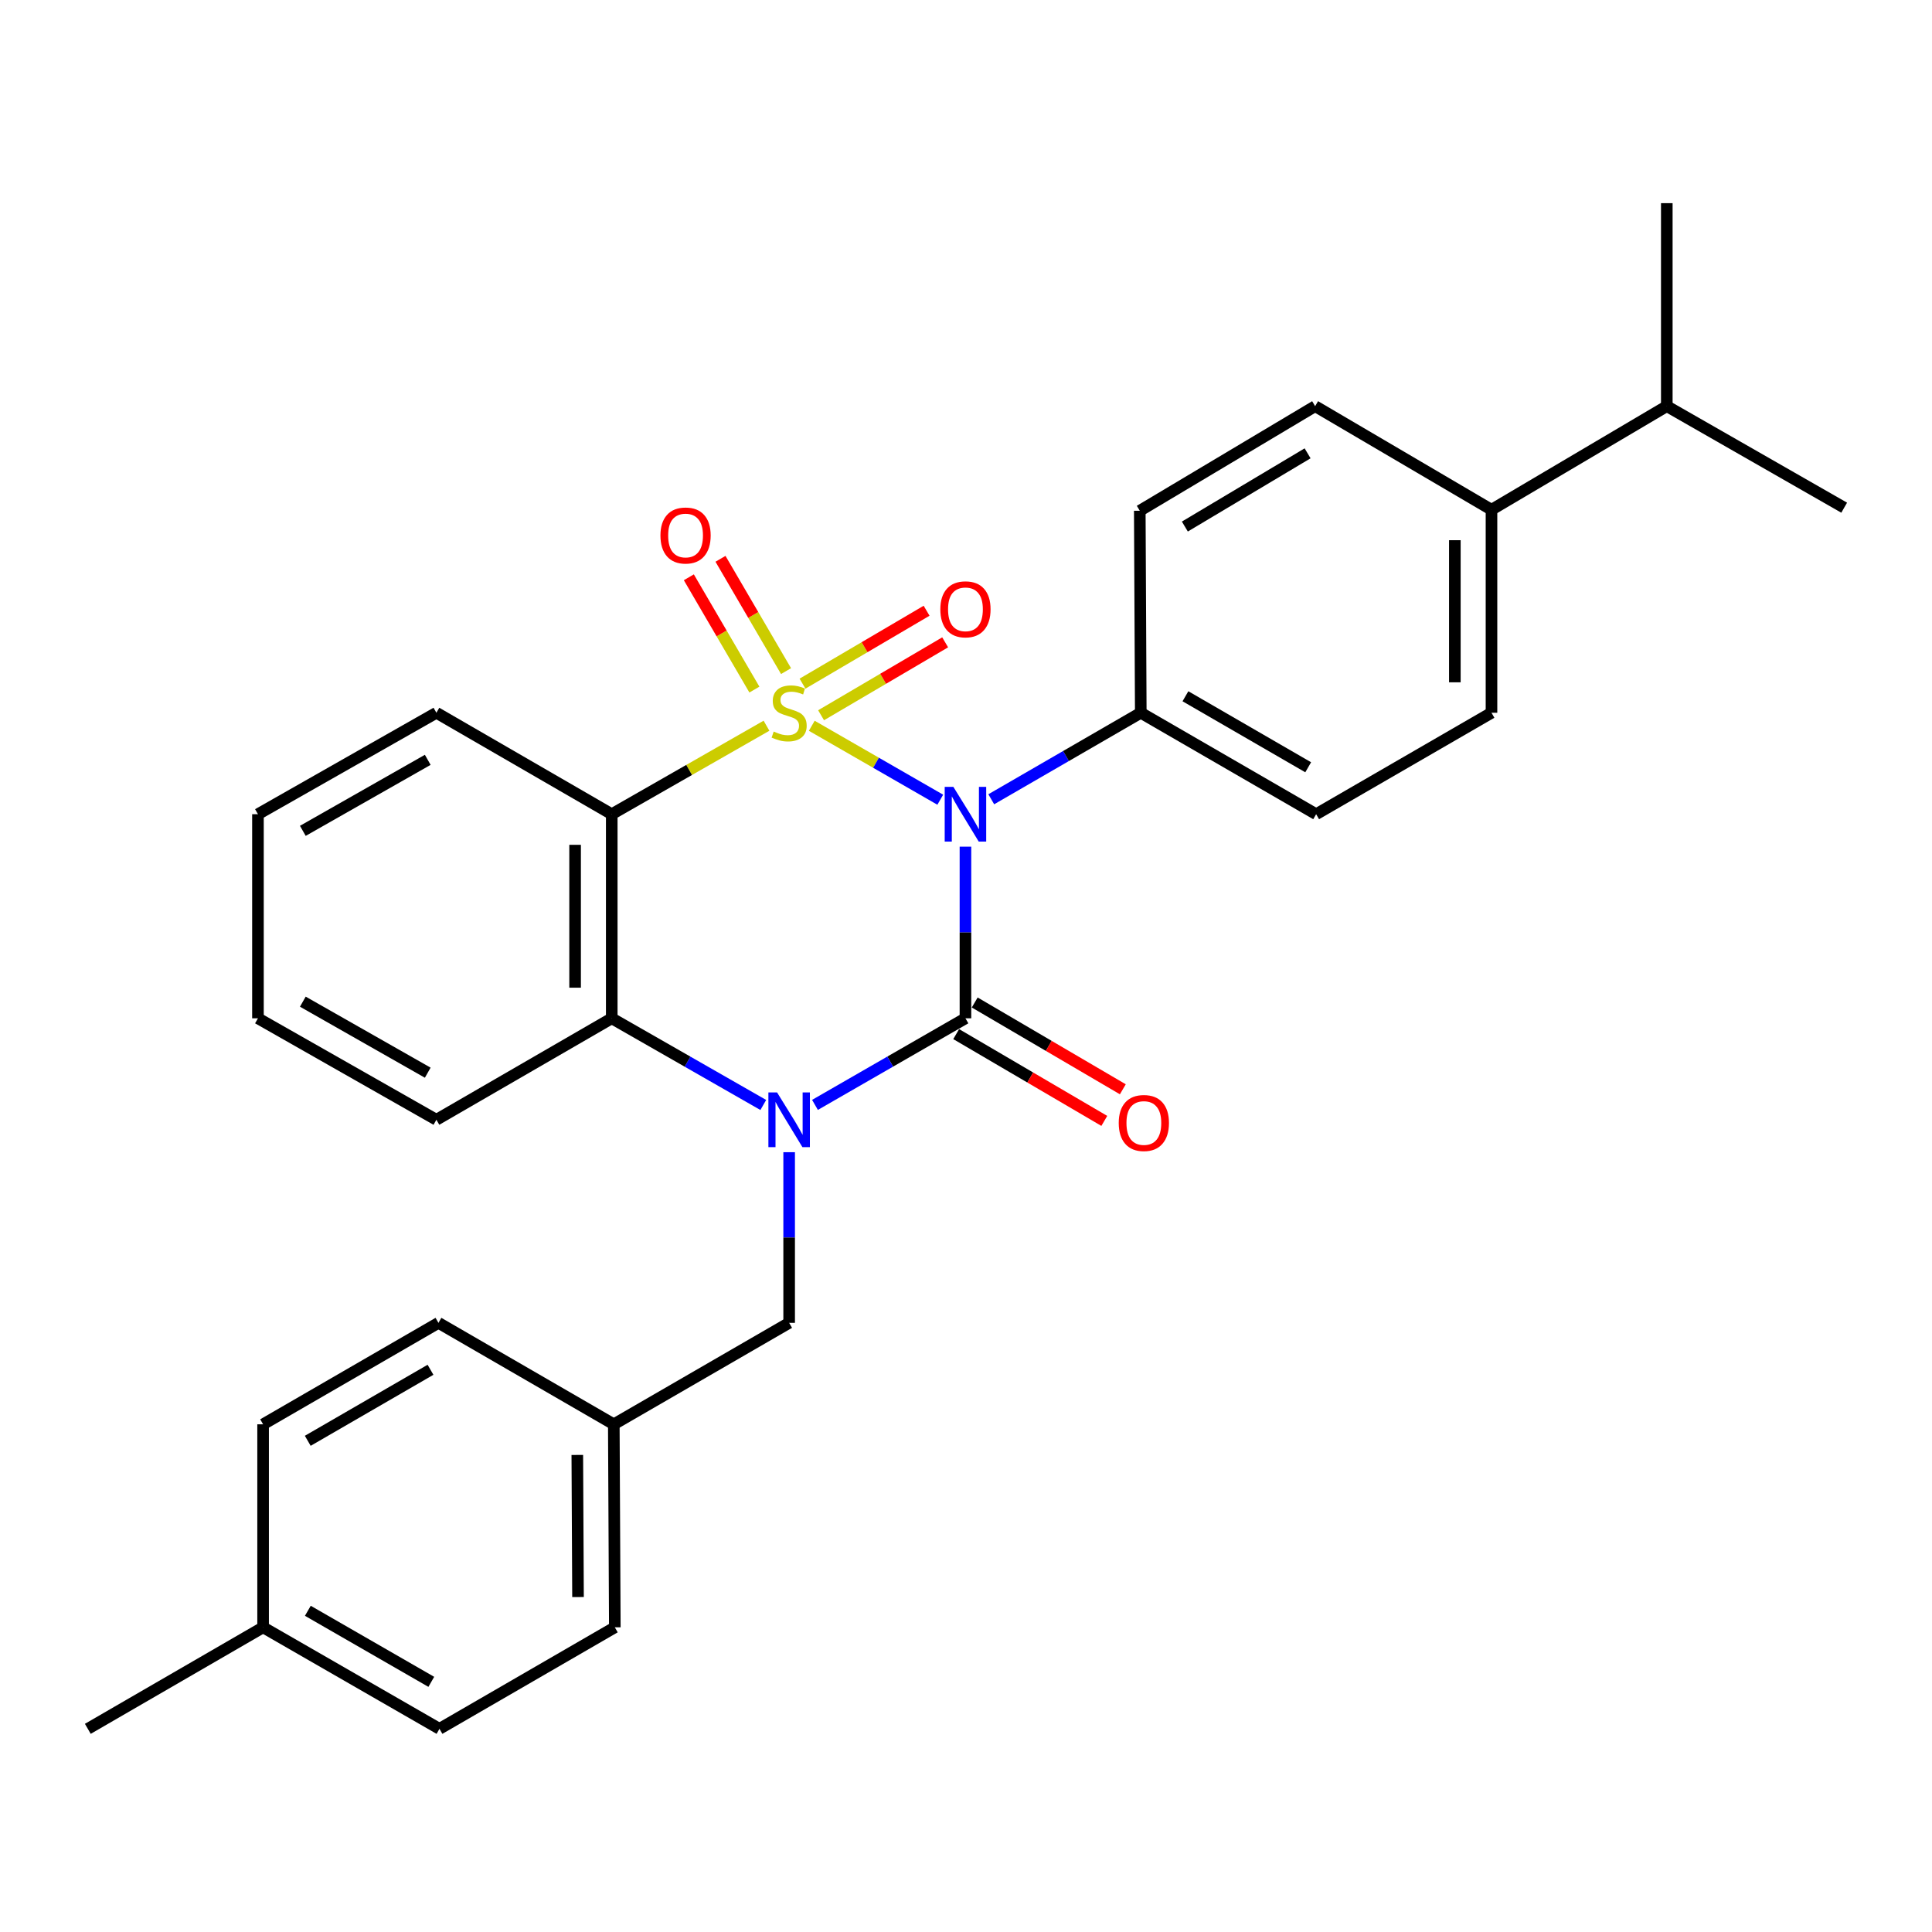 <?xml version='1.0' encoding='iso-8859-1'?>
<svg version='1.1' baseProfile='full'
              xmlns='http://www.w3.org/2000/svg'
                      xmlns:rdkit='http://www.rdkit.org/xml'
                      xmlns:xlink='http://www.w3.org/1999/xlink'
                  xml:space='preserve'
width='1000px' height='1000px' viewBox='0 0 1000 1000'>
<!-- END OF HEADER -->
<rect style='opacity:1.0;fill:#FFFFFF;stroke:none' width='1000' height='1000' x='0' y='0'> </rect>
<path class='bond-0' d='M 420.173,375.663 L 453.427,394.798' style='fill:none;fill-rule:evenodd;stroke:#CCCC00;stroke-width:6px;stroke-linecap:butt;stroke-linejoin:miter;stroke-opacity:1' />
<path class='bond-0' d='M 453.427,394.798 L 486.681,413.932' style='fill:none;fill-rule:evenodd;stroke:#0000FF;stroke-width:6px;stroke-linecap:butt;stroke-linejoin:miter;stroke-opacity:1' />
<path class='bond-3' d='M 396.736,375.629 L 356.687,398.53' style='fill:none;fill-rule:evenodd;stroke:#CCCC00;stroke-width:6px;stroke-linecap:butt;stroke-linejoin:miter;stroke-opacity:1' />
<path class='bond-3' d='M 356.687,398.53 L 316.637,421.432' style='fill:none;fill-rule:evenodd;stroke:#000000;stroke-width:6px;stroke-linecap:butt;stroke-linejoin:miter;stroke-opacity:1' />
<path class='bond-5' d='M 406.855,347.364 L 389.889,318.303' style='fill:none;fill-rule:evenodd;stroke:#CCCC00;stroke-width:6px;stroke-linecap:butt;stroke-linejoin:miter;stroke-opacity:1' />
<path class='bond-5' d='M 389.889,318.303 L 372.922,289.241' style='fill:none;fill-rule:evenodd;stroke:#FF0000;stroke-width:6px;stroke-linecap:butt;stroke-linejoin:miter;stroke-opacity:1' />
<path class='bond-5' d='M 390.475,356.927 L 373.508,327.866' style='fill:none;fill-rule:evenodd;stroke:#CCCC00;stroke-width:6px;stroke-linecap:butt;stroke-linejoin:miter;stroke-opacity:1' />
<path class='bond-5' d='M 373.508,327.866 L 356.542,298.804' style='fill:none;fill-rule:evenodd;stroke:#FF0000;stroke-width:6px;stroke-linecap:butt;stroke-linejoin:miter;stroke-opacity:1' />
<path class='bond-6' d='M 424.992,370.21 L 457.103,351.34' style='fill:none;fill-rule:evenodd;stroke:#CCCC00;stroke-width:6px;stroke-linecap:butt;stroke-linejoin:miter;stroke-opacity:1' />
<path class='bond-6' d='M 457.103,351.34 L 489.214,332.47' style='fill:none;fill-rule:evenodd;stroke:#FF0000;stroke-width:6px;stroke-linecap:butt;stroke-linejoin:miter;stroke-opacity:1' />
<path class='bond-6' d='M 415.382,353.857 L 447.493,334.987' style='fill:none;fill-rule:evenodd;stroke:#CCCC00;stroke-width:6px;stroke-linecap:butt;stroke-linejoin:miter;stroke-opacity:1' />
<path class='bond-6' d='M 447.493,334.987 L 479.605,316.117' style='fill:none;fill-rule:evenodd;stroke:#FF0000;stroke-width:6px;stroke-linecap:butt;stroke-linejoin:miter;stroke-opacity:1' />
<path class='bond-1' d='M 499.715,438.233 L 499.715,482.652' style='fill:none;fill-rule:evenodd;stroke:#0000FF;stroke-width:6px;stroke-linecap:butt;stroke-linejoin:miter;stroke-opacity:1' />
<path class='bond-1' d='M 499.715,482.652 L 499.715,527.071' style='fill:none;fill-rule:evenodd;stroke:#000000;stroke-width:6px;stroke-linecap:butt;stroke-linejoin:miter;stroke-opacity:1' />
<path class='bond-7' d='M 513.077,413.702 L 551.771,391.313' style='fill:none;fill-rule:evenodd;stroke:#0000FF;stroke-width:6px;stroke-linecap:butt;stroke-linejoin:miter;stroke-opacity:1' />
<path class='bond-7' d='M 551.771,391.313 L 590.464,368.924' style='fill:none;fill-rule:evenodd;stroke:#000000;stroke-width:6px;stroke-linecap:butt;stroke-linejoin:miter;stroke-opacity:1' />
<path class='bond-9' d='M 494.921,535.253 L 533.253,557.715' style='fill:none;fill-rule:evenodd;stroke:#000000;stroke-width:6px;stroke-linecap:butt;stroke-linejoin:miter;stroke-opacity:1' />
<path class='bond-9' d='M 533.253,557.715 L 571.585,580.178' style='fill:none;fill-rule:evenodd;stroke:#FF0000;stroke-width:6px;stroke-linecap:butt;stroke-linejoin:miter;stroke-opacity:1' />
<path class='bond-9' d='M 504.51,518.888 L 542.842,541.351' style='fill:none;fill-rule:evenodd;stroke:#000000;stroke-width:6px;stroke-linecap:butt;stroke-linejoin:miter;stroke-opacity:1' />
<path class='bond-9' d='M 542.842,541.351 L 581.175,563.813' style='fill:none;fill-rule:evenodd;stroke:#FF0000;stroke-width:6px;stroke-linecap:butt;stroke-linejoin:miter;stroke-opacity:1' />
<path class='bond-29' d='M 499.715,527.071 L 460.774,549.482' style='fill:none;fill-rule:evenodd;stroke:#000000;stroke-width:6px;stroke-linecap:butt;stroke-linejoin:miter;stroke-opacity:1' />
<path class='bond-29' d='M 460.774,549.482 L 421.833,571.894' style='fill:none;fill-rule:evenodd;stroke:#0000FF;stroke-width:6px;stroke-linecap:butt;stroke-linejoin:miter;stroke-opacity:1' />
<path class='bond-2' d='M 395.076,571.934 L 355.857,549.503' style='fill:none;fill-rule:evenodd;stroke:#0000FF;stroke-width:6px;stroke-linecap:butt;stroke-linejoin:miter;stroke-opacity:1' />
<path class='bond-2' d='M 355.857,549.503 L 316.637,527.071' style='fill:none;fill-rule:evenodd;stroke:#000000;stroke-width:6px;stroke-linecap:butt;stroke-linejoin:miter;stroke-opacity:1' />
<path class='bond-8' d='M 408.461,596.378 L 408.461,640.539' style='fill:none;fill-rule:evenodd;stroke:#0000FF;stroke-width:6px;stroke-linecap:butt;stroke-linejoin:miter;stroke-opacity:1' />
<path class='bond-8' d='M 408.461,640.539 L 408.461,684.701' style='fill:none;fill-rule:evenodd;stroke:#000000;stroke-width:6px;stroke-linecap:butt;stroke-linejoin:miter;stroke-opacity:1' />
<path class='bond-4' d='M 316.637,421.432 L 316.637,527.071' style='fill:none;fill-rule:evenodd;stroke:#000000;stroke-width:6px;stroke-linecap:butt;stroke-linejoin:miter;stroke-opacity:1' />
<path class='bond-4' d='M 297.67,437.278 L 297.67,511.225' style='fill:none;fill-rule:evenodd;stroke:#000000;stroke-width:6px;stroke-linecap:butt;stroke-linejoin:miter;stroke-opacity:1' />
<path class='bond-16' d='M 316.637,421.432 L 225.878,368.924' style='fill:none;fill-rule:evenodd;stroke:#000000;stroke-width:6px;stroke-linecap:butt;stroke-linejoin:miter;stroke-opacity:1' />
<path class='bond-19' d='M 316.637,527.071 L 225.878,579.59' style='fill:none;fill-rule:evenodd;stroke:#000000;stroke-width:6px;stroke-linecap:butt;stroke-linejoin:miter;stroke-opacity:1' />
<path class='bond-11' d='M 590.464,368.924 L 589.948,264.371' style='fill:none;fill-rule:evenodd;stroke:#000000;stroke-width:6px;stroke-linecap:butt;stroke-linejoin:miter;stroke-opacity:1' />
<path class='bond-12' d='M 590.464,368.924 L 681.234,421.432' style='fill:none;fill-rule:evenodd;stroke:#000000;stroke-width:6px;stroke-linecap:butt;stroke-linejoin:miter;stroke-opacity:1' />
<path class='bond-12' d='M 613.578,360.382 L 677.117,397.138' style='fill:none;fill-rule:evenodd;stroke:#000000;stroke-width:6px;stroke-linecap:butt;stroke-linejoin:miter;stroke-opacity:1' />
<path class='bond-15' d='M 408.461,684.701 L 317.701,737.22' style='fill:none;fill-rule:evenodd;stroke:#000000;stroke-width:6px;stroke-linecap:butt;stroke-linejoin:miter;stroke-opacity:1' />
<path class='bond-10' d='M 771.994,263.844 L 771.994,368.924' style='fill:none;fill-rule:evenodd;stroke:#000000;stroke-width:6px;stroke-linecap:butt;stroke-linejoin:miter;stroke-opacity:1' />
<path class='bond-10' d='M 753.026,279.606 L 753.026,353.162' style='fill:none;fill-rule:evenodd;stroke:#000000;stroke-width:6px;stroke-linecap:butt;stroke-linejoin:miter;stroke-opacity:1' />
<path class='bond-17' d='M 771.994,263.844 L 862.732,210.229' style='fill:none;fill-rule:evenodd;stroke:#000000;stroke-width:6px;stroke-linecap:butt;stroke-linejoin:miter;stroke-opacity:1' />
<path class='bond-31' d='M 771.994,263.844 L 680.708,210.229' style='fill:none;fill-rule:evenodd;stroke:#000000;stroke-width:6px;stroke-linecap:butt;stroke-linejoin:miter;stroke-opacity:1' />
<path class='bond-14' d='M 589.948,264.371 L 680.708,210.229' style='fill:none;fill-rule:evenodd;stroke:#000000;stroke-width:6px;stroke-linecap:butt;stroke-linejoin:miter;stroke-opacity:1' />
<path class='bond-14' d='M 613.279,272.539 L 676.811,234.64' style='fill:none;fill-rule:evenodd;stroke:#000000;stroke-width:6px;stroke-linecap:butt;stroke-linejoin:miter;stroke-opacity:1' />
<path class='bond-13' d='M 681.234,421.432 L 771.994,368.924' style='fill:none;fill-rule:evenodd;stroke:#000000;stroke-width:6px;stroke-linecap:butt;stroke-linejoin:miter;stroke-opacity:1' />
<path class='bond-20' d='M 317.701,737.22 L 226.942,684.701' style='fill:none;fill-rule:evenodd;stroke:#000000;stroke-width:6px;stroke-linecap:butt;stroke-linejoin:miter;stroke-opacity:1' />
<path class='bond-21' d='M 317.701,737.22 L 318.228,842.3' style='fill:none;fill-rule:evenodd;stroke:#000000;stroke-width:6px;stroke-linecap:butt;stroke-linejoin:miter;stroke-opacity:1' />
<path class='bond-21' d='M 298.813,753.077 L 299.182,826.633' style='fill:none;fill-rule:evenodd;stroke:#000000;stroke-width:6px;stroke-linecap:butt;stroke-linejoin:miter;stroke-opacity:1' />
<path class='bond-27' d='M 225.878,368.924 L 133.516,421.432' style='fill:none;fill-rule:evenodd;stroke:#000000;stroke-width:6px;stroke-linecap:butt;stroke-linejoin:miter;stroke-opacity:1' />
<path class='bond-27' d='M 221.398,393.289 L 156.745,430.045' style='fill:none;fill-rule:evenodd;stroke:#000000;stroke-width:6px;stroke-linecap:butt;stroke-linejoin:miter;stroke-opacity:1' />
<path class='bond-24' d='M 862.732,210.229 L 862.732,105.16' style='fill:none;fill-rule:evenodd;stroke:#000000;stroke-width:6px;stroke-linecap:butt;stroke-linejoin:miter;stroke-opacity:1' />
<path class='bond-25' d='M 862.732,210.229 L 954.545,262.78' style='fill:none;fill-rule:evenodd;stroke:#000000;stroke-width:6px;stroke-linecap:butt;stroke-linejoin:miter;stroke-opacity:1' />
<path class='bond-18' d='M 136.182,842.3 L 227.469,894.84' style='fill:none;fill-rule:evenodd;stroke:#000000;stroke-width:6px;stroke-linecap:butt;stroke-linejoin:miter;stroke-opacity:1' />
<path class='bond-18' d='M 159.337,833.742 L 223.237,870.52' style='fill:none;fill-rule:evenodd;stroke:#000000;stroke-width:6px;stroke-linecap:butt;stroke-linejoin:miter;stroke-opacity:1' />
<path class='bond-26' d='M 136.182,842.3 L 45.455,894.84' style='fill:none;fill-rule:evenodd;stroke:#000000;stroke-width:6px;stroke-linecap:butt;stroke-linejoin:miter;stroke-opacity:1' />
<path class='bond-32' d='M 136.182,842.3 L 136.182,737.22' style='fill:none;fill-rule:evenodd;stroke:#000000;stroke-width:6px;stroke-linecap:butt;stroke-linejoin:miter;stroke-opacity:1' />
<path class='bond-30' d='M 225.878,579.59 L 133.516,527.071' style='fill:none;fill-rule:evenodd;stroke:#000000;stroke-width:6px;stroke-linecap:butt;stroke-linejoin:miter;stroke-opacity:1' />
<path class='bond-30' d='M 221.399,555.224 L 156.746,518.46' style='fill:none;fill-rule:evenodd;stroke:#000000;stroke-width:6px;stroke-linecap:butt;stroke-linejoin:miter;stroke-opacity:1' />
<path class='bond-23' d='M 226.942,684.701 L 136.182,737.22' style='fill:none;fill-rule:evenodd;stroke:#000000;stroke-width:6px;stroke-linecap:butt;stroke-linejoin:miter;stroke-opacity:1' />
<path class='bond-23' d='M 222.828,708.996 L 159.296,745.759' style='fill:none;fill-rule:evenodd;stroke:#000000;stroke-width:6px;stroke-linecap:butt;stroke-linejoin:miter;stroke-opacity:1' />
<path class='bond-22' d='M 318.228,842.3 L 227.469,894.84' style='fill:none;fill-rule:evenodd;stroke:#000000;stroke-width:6px;stroke-linecap:butt;stroke-linejoin:miter;stroke-opacity:1' />
<path class='bond-28' d='M 133.516,421.432 L 133.516,527.071' style='fill:none;fill-rule:evenodd;stroke:#000000;stroke-width:6px;stroke-linecap:butt;stroke-linejoin:miter;stroke-opacity:1' />
<path  class='atom-0' d='M 400.461 378.644
Q 400.781 378.764, 402.101 379.324
Q 403.421 379.884, 404.861 380.244
Q 406.341 380.564, 407.781 380.564
Q 410.461 380.564, 412.021 379.284
Q 413.581 377.964, 413.581 375.684
Q 413.581 374.124, 412.781 373.164
Q 412.021 372.204, 410.821 371.684
Q 409.621 371.164, 407.621 370.564
Q 405.101 369.804, 403.581 369.084
Q 402.101 368.364, 401.021 366.844
Q 399.981 365.324, 399.981 362.764
Q 399.981 359.204, 402.381 357.004
Q 404.821 354.804, 409.621 354.804
Q 412.901 354.804, 416.621 356.364
L 415.701 359.444
Q 412.301 358.044, 409.741 358.044
Q 406.981 358.044, 405.461 359.204
Q 403.941 360.324, 403.981 362.284
Q 403.981 363.804, 404.741 364.724
Q 405.541 365.644, 406.661 366.164
Q 407.821 366.684, 409.741 367.284
Q 412.301 368.084, 413.821 368.884
Q 415.341 369.684, 416.421 371.324
Q 417.541 372.924, 417.541 375.684
Q 417.541 379.604, 414.901 381.724
Q 412.301 383.804, 407.941 383.804
Q 405.421 383.804, 403.501 383.244
Q 401.621 382.724, 399.381 381.804
L 400.461 378.644
' fill='#CCCC00'/>
<path  class='atom-1' d='M 493.455 407.272
L 502.735 422.272
Q 503.655 423.752, 505.135 426.432
Q 506.615 429.112, 506.695 429.272
L 506.695 407.272
L 510.455 407.272
L 510.455 435.592
L 506.575 435.592
L 496.615 419.192
Q 495.455 417.272, 494.215 415.072
Q 493.015 412.872, 492.655 412.192
L 492.655 435.592
L 488.975 435.592
L 488.975 407.272
L 493.455 407.272
' fill='#0000FF'/>
<path  class='atom-3' d='M 402.201 565.43
L 411.481 580.43
Q 412.401 581.91, 413.881 584.59
Q 415.361 587.27, 415.441 587.43
L 415.441 565.43
L 419.201 565.43
L 419.201 593.75
L 415.321 593.75
L 405.361 577.35
Q 404.201 575.43, 402.961 573.23
Q 401.761 571.03, 401.401 570.35
L 401.401 593.75
L 397.721 593.75
L 397.721 565.43
L 402.201 565.43
' fill='#0000FF'/>
<path  class='atom-6' d='M 341.846 277.17
Q 341.846 270.37, 345.206 266.57
Q 348.566 262.77, 354.846 262.77
Q 361.126 262.77, 364.486 266.57
Q 367.846 270.37, 367.846 277.17
Q 367.846 284.05, 364.446 287.97
Q 361.046 291.85, 354.846 291.85
Q 348.606 291.85, 345.206 287.97
Q 341.846 284.09, 341.846 277.17
M 354.846 288.65
Q 359.166 288.65, 361.486 285.77
Q 363.846 282.85, 363.846 277.17
Q 363.846 271.61, 361.486 268.81
Q 359.166 265.97, 354.846 265.97
Q 350.526 265.97, 348.166 268.77
Q 345.846 271.57, 345.846 277.17
Q 345.846 282.89, 348.166 285.77
Q 350.526 288.65, 354.846 288.65
' fill='#FF0000'/>
<path  class='atom-7' d='M 486.715 315.379
Q 486.715 308.579, 490.075 304.779
Q 493.435 300.979, 499.715 300.979
Q 505.995 300.979, 509.355 304.779
Q 512.715 308.579, 512.715 315.379
Q 512.715 322.259, 509.315 326.179
Q 505.915 330.059, 499.715 330.059
Q 493.475 330.059, 490.075 326.179
Q 486.715 322.299, 486.715 315.379
M 499.715 326.859
Q 504.035 326.859, 506.355 323.979
Q 508.715 321.059, 508.715 315.379
Q 508.715 309.819, 506.355 307.019
Q 504.035 304.179, 499.715 304.179
Q 495.395 304.179, 493.035 306.979
Q 490.715 309.779, 490.715 315.379
Q 490.715 321.099, 493.035 323.979
Q 495.395 326.859, 499.715 326.859
' fill='#FF0000'/>
<path  class='atom-10' d='M 579.056 581.261
Q 579.056 574.461, 582.416 570.661
Q 585.776 566.861, 592.056 566.861
Q 598.336 566.861, 601.696 570.661
Q 605.056 574.461, 605.056 581.261
Q 605.056 588.141, 601.656 592.061
Q 598.256 595.941, 592.056 595.941
Q 585.816 595.941, 582.416 592.061
Q 579.056 588.181, 579.056 581.261
M 592.056 592.741
Q 596.376 592.741, 598.696 589.861
Q 601.056 586.941, 601.056 581.261
Q 601.056 575.701, 598.696 572.901
Q 596.376 570.061, 592.056 570.061
Q 587.736 570.061, 585.376 572.861
Q 583.056 575.661, 583.056 581.261
Q 583.056 586.981, 585.376 589.861
Q 587.736 592.741, 592.056 592.741
' fill='#FF0000'/>
</svg>
